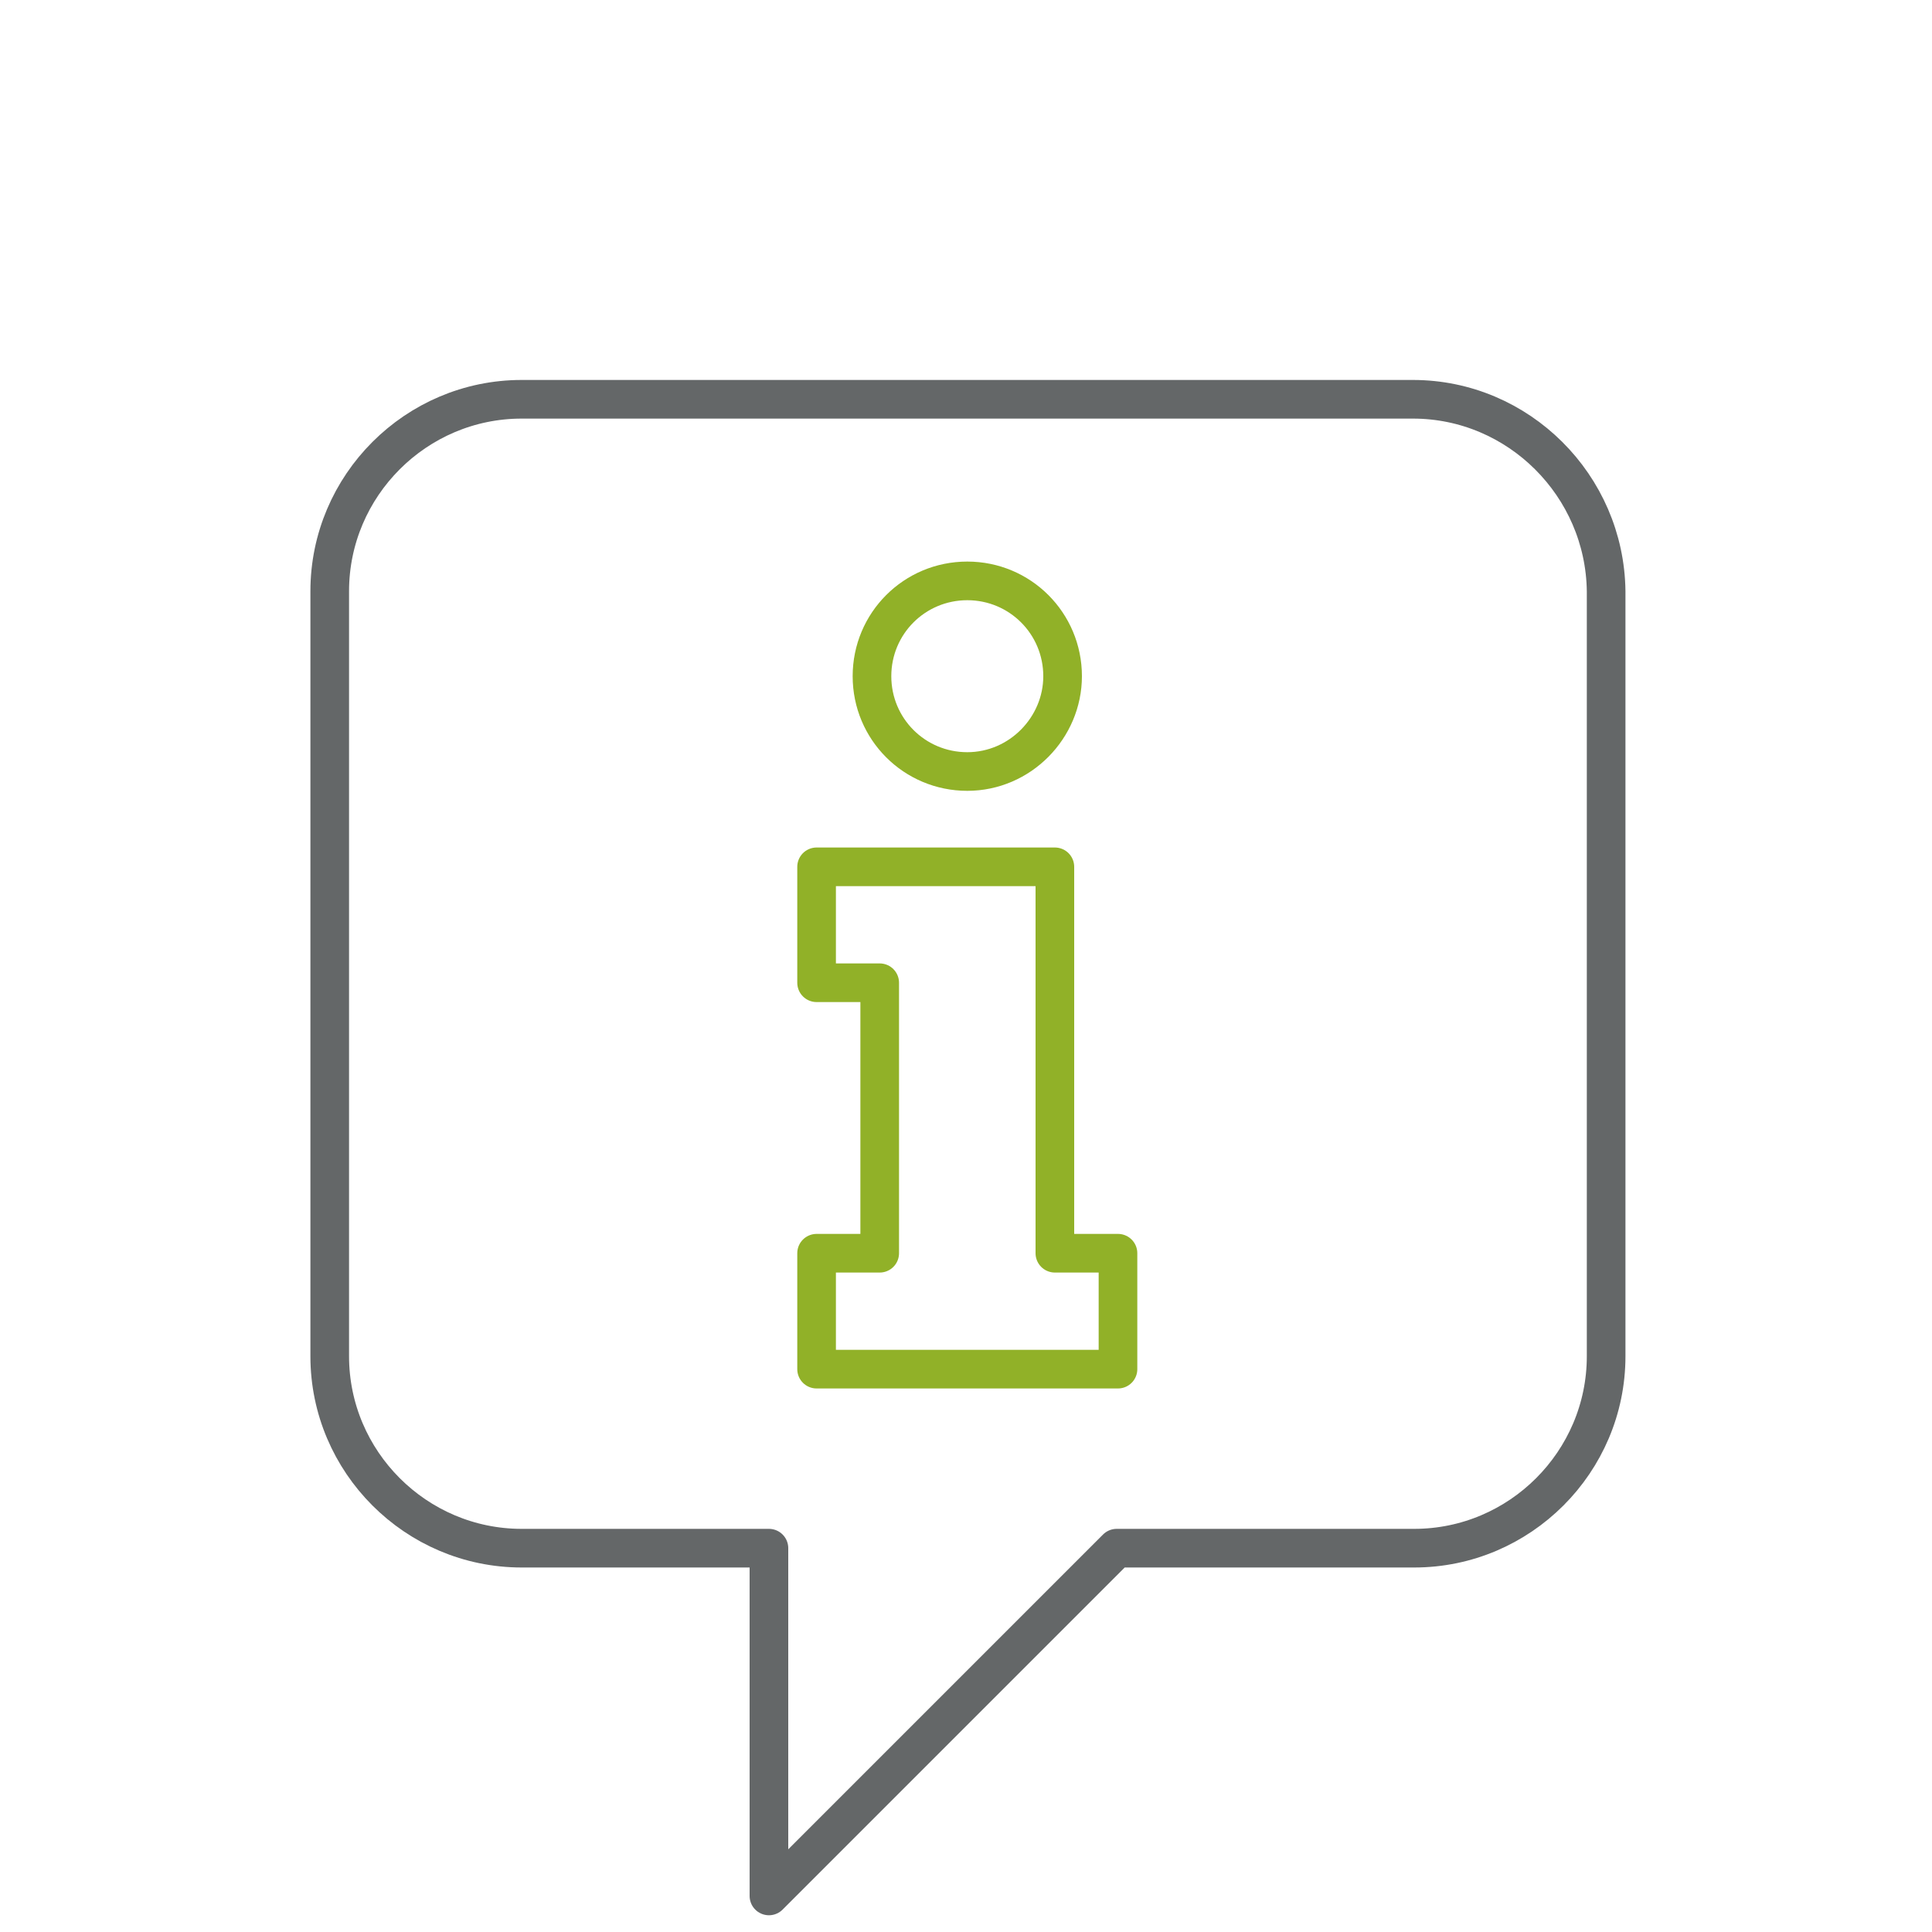<?xml version="1.0" encoding="utf-8"?>
<svg xmlns="http://www.w3.org/2000/svg" xmlns:xlink="http://www.w3.org/1999/xlink" version="1.1" id="Ebene_1" x="0px" y="0px" viewBox="0 0 150 150" style="enable-background:new 0 0 150 150;" xml:space="preserve" width="110" height="110">
<style type="text/css">
	.st0{fill:#BEC0C1;}
	.st1{fill:#91B128;}
	.st2{fill:#242627;}
	.st3{fill:#646768;}
	.st4{fill:none;stroke:#646768;stroke-width:3;stroke-linecap:round;stroke-linejoin:round;stroke-miterlimit:10;}
	.st5{fill:none;stroke:#91B128;stroke-width:3;stroke-linecap:round;stroke-linejoin:round;stroke-miterlimit:10;}
	.st6{fill:none;}
	.st7{fill:none;stroke:#BEC0C1;stroke-width:3;stroke-linecap:round;stroke-linejoin:round;stroke-miterlimit:10;}
</style>
<g>
	<g>
		<path class="st4" d="M109.7,31H40.5c-8.2,0-14.9,6.7-14.9,14.9v59.4c0,8.2,6.7,14.9,14.9,14.9h3.3h15.9v27l27-27h16.9h6.2    c8.2,0,14.9-6.7,14.9-14.9V45.9C124.6,37.7,117.9,31,109.7,31z"/>
		<g>
			<polygon class="st5" points="81.9,97.3 81.9,76.3 81.9,67.3 68.3,67.3 63.4,67.3 63.4,76.3 68.3,76.3 68.3,97.3 63.4,97.3      63.4,106.3 86.8,106.3 86.8,97.3    "/>
			<path class="st5" d="M75.1,59.9L75.1,59.9c-4.1,0-7.4-3.3-7.4-7.4v0c0-4.1,3.3-7.4,7.4-7.4h0c4.1,0,7.4,3.3,7.4,7.4v0     C82.5,56.5,79.2,59.9,75.1,59.9z"/>
		</g>
	</g>
	<rect y="0" class="st6" width="150" height="150"/>
</g>
</svg>
